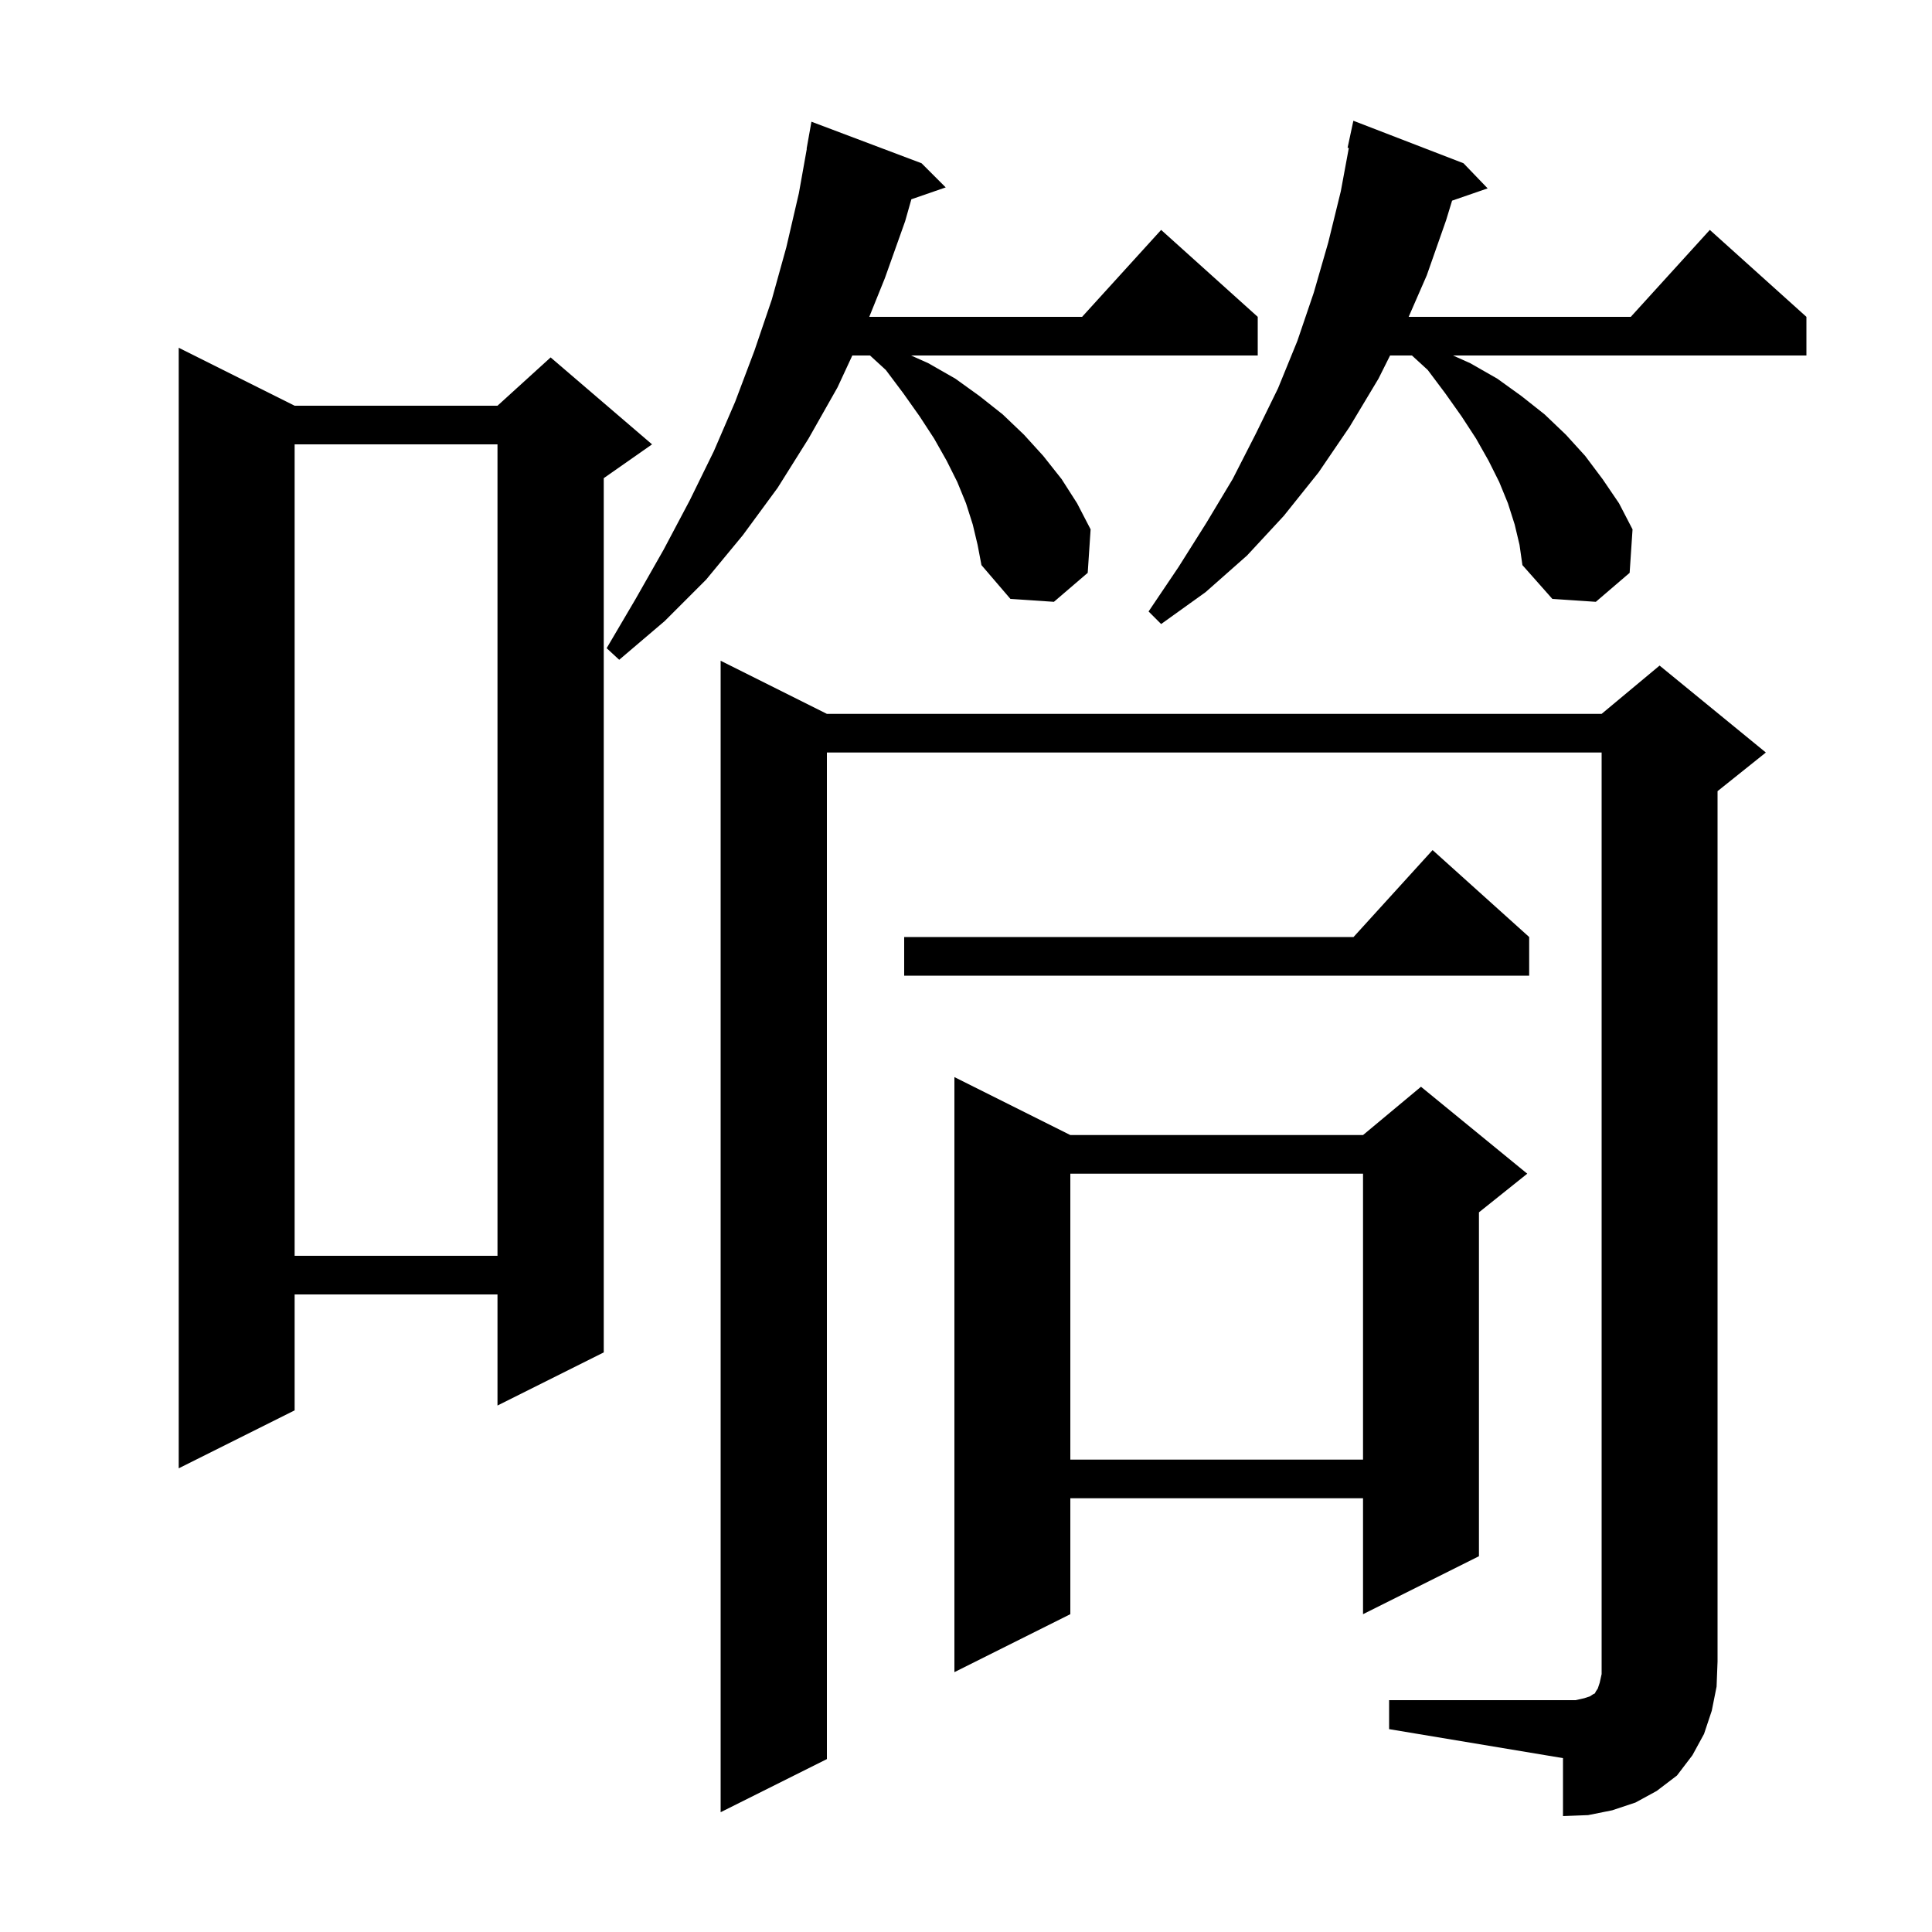 <svg xmlns="http://www.w3.org/2000/svg" xmlns:xlink="http://www.w3.org/1999/xlink" version="1.1" baseProfile="full" viewBox="0 0 200 200" width="200" height="200"><g fill="currentColor"><path d="M 143.8 176.0 L 163.1 176.0 L 164.0 175.8 L 164.6 175.6 L 164.9 175.4 L 165.1 175.3 L 165.2 175.1 L 165.4 174.8 L 165.6 174.2 L 165.8 173.3 L 165.8 77.9 L 85.6 77.9 L 85.6 182.1 L 74.6 187.6 L 74.6 68.4 L 85.6 73.9 L 165.8 73.9 L 171.8 68.9 L 182.8 77.9 L 177.8 81.9 L 177.8 172.0 L 177.7 174.6 L 177.2 177.1 L 176.4 179.5 L 175.2 181.7 L 173.6 183.8 L 171.5 185.4 L 169.3 186.6 L 166.9 187.4 L 164.4 187.9 L 161.8 188.0 L 161.8 182.0 L 143.8 179.0 Z M 110.8 117.5 L 141.1 117.5 L 147.1 112.5 L 158.1 121.5 L 153.1 125.5 L 153.1 161.1 L 141.1 167.1 L 141.1 155.1 L 110.8 155.1 L 110.8 167.1 L 98.8 173.1 L 98.8 111.5 Z M 30.5 42.0 L 51.5 42.0 L 57.0 37.0 L 67.5 46.0 L 62.5 49.5 L 62.5 140.0 L 51.5 145.5 L 51.5 134.0 L 30.5 134.0 L 30.5 146.0 L 18.5 152.0 L 18.5 36.0 Z M 110.8 121.5 L 110.8 151.1 L 141.1 151.1 L 141.1 121.5 Z M 30.5 46.0 L 30.5 130.0 L 51.5 130.0 L 51.5 46.0 Z M 158.3 97.0 L 158.3 101.0 L 93.6 101.0 L 93.6 97.0 L 140.118 97.0 L 148.3 88.0 Z M 100.7 54.3 L 100.0 52.1 L 99.1 49.9 L 98.0 47.7 L 96.7 45.4 L 95.2 43.1 L 93.5 40.7 L 91.7 38.3 L 90.064 36.8 L 88.232 36.8 L 86.7 40.1 L 83.7 45.4 L 80.5 50.5 L 76.9 55.4 L 73.1 60.0 L 68.8 64.3 L 64.1 68.3 L 62.8 67.1 L 65.8 62.0 L 68.7 56.9 L 71.4 51.8 L 73.9 46.7 L 76.1 41.6 L 78.1 36.3 L 79.9 31.0 L 81.4 25.6 L 82.7 20.0 L 83.521 15.403 L 83.5 15.4 L 84.0 12.6 L 95.4 16.9 L 97.9 19.4 L 94.344 20.629 L 93.7 22.9 L 91.6 28.8 L 89.986 32.8 L 112.018 32.8 L 120.2 23.8 L 130.2 32.8 L 130.2 36.8 L 94.315 36.8 L 96.1 37.6 L 98.9 39.2 L 101.4 41.0 L 103.8 42.9 L 106.0 45.0 L 108.0 47.2 L 109.9 49.6 L 111.5 52.1 L 112.9 54.8 L 112.6 59.3 L 109.1 62.3 L 104.6 62.0 L 101.6 58.5 L 101.2 56.4 Z M 156.8 54.3 L 156.1 52.1 L 155.2 49.9 L 154.1 47.7 L 152.8 45.4 L 151.3 43.1 L 149.6 40.7 L 147.8 38.3 L 146.164 36.8 L 143.9 36.8 L 142.7 39.2 L 139.7 44.2 L 136.5 48.9 L 132.9 53.4 L 129.1 57.5 L 124.8 61.3 L 120.2 64.6 L 118.9 63.3 L 122.0 58.7 L 124.9 54.1 L 127.6 49.6 L 130.0 44.9 L 132.3 40.2 L 134.3 35.3 L 136.0 30.3 L 137.5 25.1 L 138.8 19.8 L 139.63 15.317 L 139.5 15.3 L 140.1 12.5 L 151.5 16.9 L 154.0 19.5 L 150.319 20.772 L 149.7 22.8 L 147.7 28.5 L 145.824 32.8 L 168.818 32.8 L 177.0 23.8 L 187.0 32.8 L 187.0 36.8 L 150.415 36.8 L 152.2 37.6 L 155.0 39.2 L 157.5 41.0 L 159.9 42.9 L 162.1 45.0 L 164.1 47.2 L 165.9 49.6 L 167.6 52.1 L 169.0 54.8 L 168.7 59.3 L 165.2 62.3 L 160.7 62.0 L 157.6 58.5 L 157.3 56.4 Z "/></g></svg>